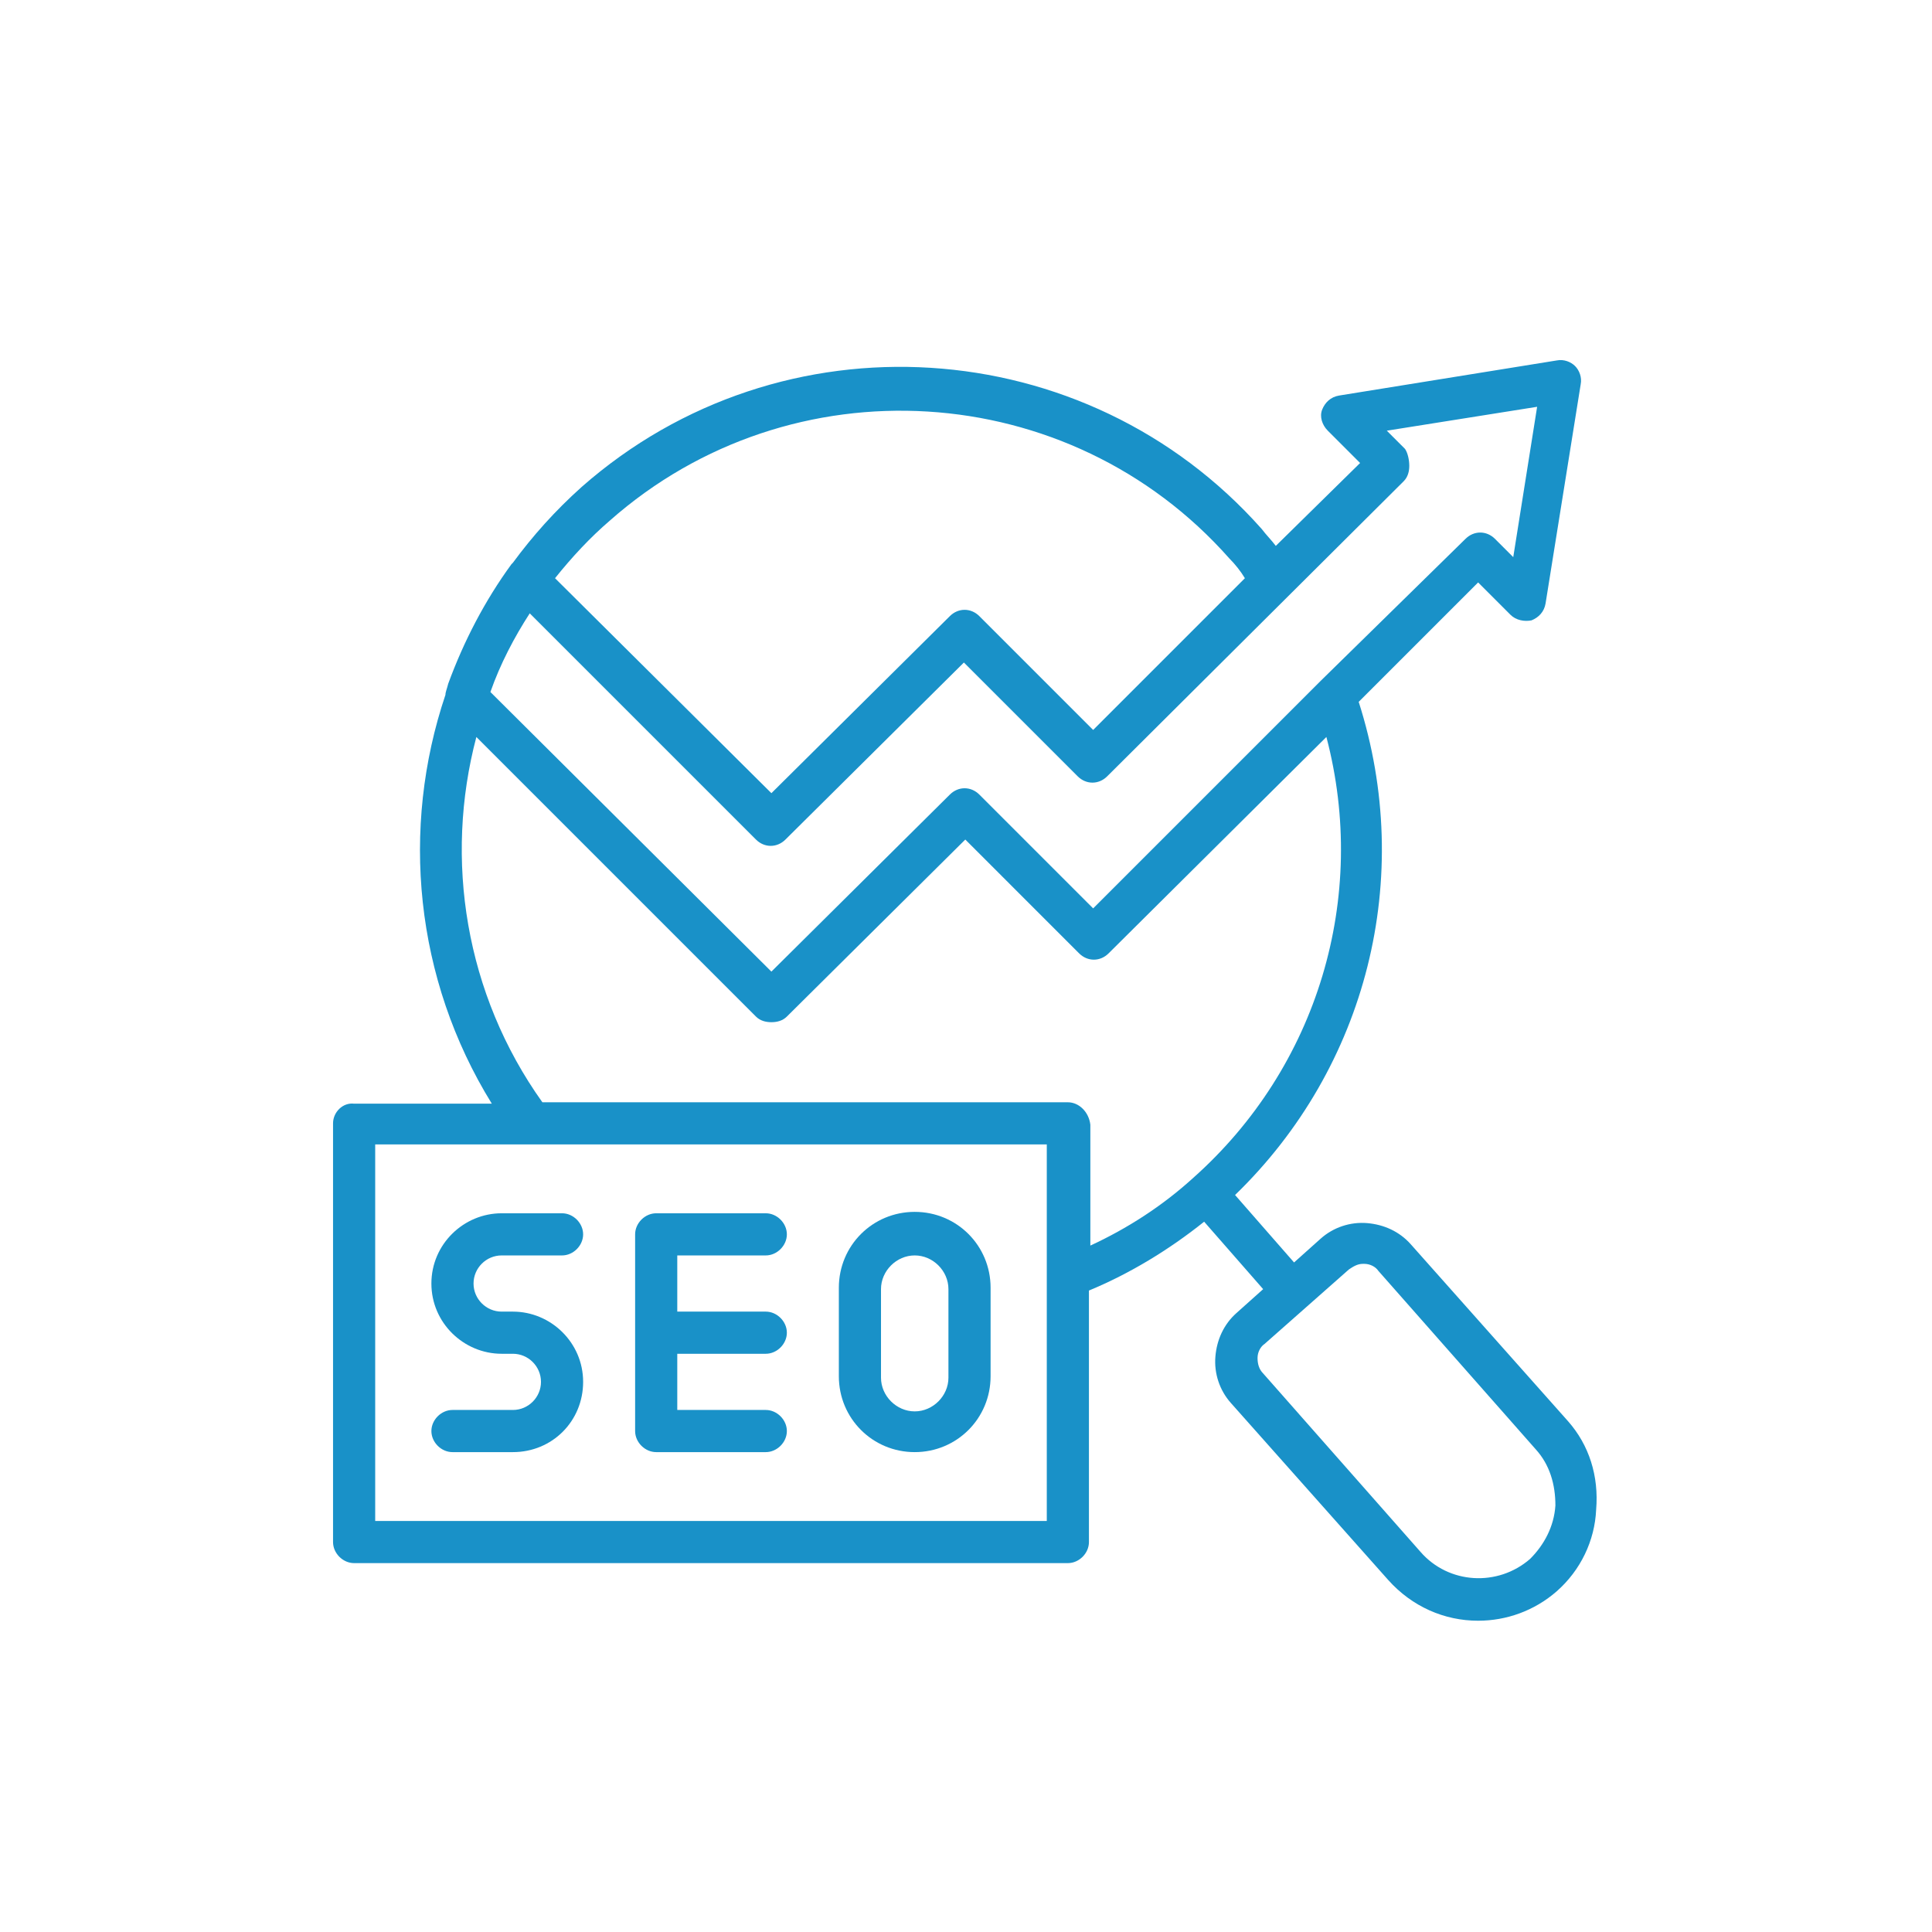 <svg xmlns="http://www.w3.org/2000/svg" xmlns:xlink="http://www.w3.org/1999/xlink" width="1080" zoomAndPan="magnify" viewBox="0 0 810 810" height="1080" preserveAspectRatio="xMidYMid meet" version="1.0"><defs><clipPath id="2710c859d1"><path d="M 139.418 150 L 670 150 L 670 679.496 L 139.418 679.496 Z M 139.418 150 " clip-rule="nonzero"/></clipPath></defs><rect x="-81" width="972" fill="#ffffff" y="-81" height="972" fill-opacity="1"/><rect x="-81" width="972" fill="#ffffff" y="-81" height="972" fill-opacity="1"/><g clip-path="url(#2710c859d1)"><path fill="#1991c8" d="M 657.41 595.852 L 591.438 521.629 C 586.723 516.328 580.242 513.383 573.176 512.793 C 566.105 512.203 559.039 514.562 553.738 519.273 L 542.543 529.289 L 517.805 501.012 C 573.176 447.41 593.203 367.887 569.641 294.254 L 619.711 244.184 L 633.258 257.734 C 635.613 260.09 639.148 260.68 642.094 260.09 C 645.039 258.91 647.395 256.555 647.984 253.02 L 662.711 161.129 C 663.301 158.184 662.121 155.238 660.355 153.469 C 658.59 151.703 655.645 150.523 652.699 151.113 L 561.395 165.84 C 557.859 166.43 555.504 168.785 554.324 171.73 C 553.148 174.676 554.324 178.211 556.684 180.566 L 570.23 194.113 L 534.887 228.867 C 533.121 226.512 530.762 224.156 528.996 221.801 C 455.363 138.742 327.539 130.496 243.895 204.129 C 232.699 214.141 223.277 224.746 215.031 235.938 C 215.031 235.938 214.441 236.527 214.441 236.527 C 203.25 251.844 194.414 268.926 187.934 286.598 C 187.344 288.953 186.754 290.129 186.754 291.309 C 167.906 347.27 173.797 410.297 206.195 462.723 L 148.465 462.723 C 143.754 462.137 139.629 466.258 139.629 470.973 L 139.629 646.508 C 139.629 651.223 143.754 655.344 148.465 655.344 L 447.707 655.344 C 452.418 655.344 456.543 651.223 456.543 646.508 L 456.543 541.066 C 473.625 534 490.117 523.984 504.844 512.203 L 529.586 540.48 L 518.395 550.492 C 513.09 555.207 510.145 561.684 509.559 568.754 C 508.969 575.824 511.324 582.891 516.035 588.191 L 582.012 662.414 C 592.023 673.605 605.574 679.496 619.711 679.496 C 631.492 679.496 643.273 675.375 652.699 667.125 C 662.711 658.289 668.602 645.922 669.191 632.961 C 670.371 618.824 666.246 605.863 657.41 595.852 Z M 589.078 188.223 L 581.422 180.566 L 644.449 170.551 L 634.438 233.582 L 626.781 225.922 C 623.246 222.391 617.945 222.391 614.41 225.922 L 553.738 285.418 L 458.309 380.844 L 410.598 333.133 C 407.062 329.598 401.762 329.598 398.227 333.133 L 323.414 407.352 L 205.605 290.129 C 209.727 278.348 215.617 267.156 222.098 257.145 L 316.938 351.98 C 320.469 355.516 325.773 355.516 329.305 351.98 L 404.117 277.762 L 451.828 325.473 C 455.363 329.008 460.664 329.008 464.199 325.473 L 588.492 201.773 C 590.258 200.004 590.848 197.648 590.848 195.293 C 590.848 192.938 590.258 189.992 589.078 188.223 Z M 255.676 218.266 C 331.664 151.113 448.297 158.184 515.449 234.172 C 517.805 236.527 520.16 239.473 521.926 242.418 L 458.309 306.035 L 410.598 258.32 C 407.062 254.789 401.762 254.789 398.227 258.32 L 323.414 332.543 L 232.699 242.418 C 239.77 233.582 247.426 225.336 255.676 218.266 Z M 438.871 637.672 L 157.301 637.672 L 157.301 479.805 L 438.871 479.805 Z M 447.707 462.137 L 227.398 462.137 C 195 416.777 186.164 360.227 199.715 308.98 L 316.938 426.203 C 318.703 427.969 321.059 428.559 323.414 428.559 C 325.773 428.559 328.129 427.969 329.895 426.203 L 404.707 351.98 L 452.418 399.695 C 455.953 403.23 461.254 403.23 464.789 399.695 L 556.094 308.98 C 573.766 376.133 552.559 447.41 500.133 493.945 C 487.172 505.727 472.445 515.148 457.133 522.219 L 457.133 471.559 C 456.543 466.258 452.418 462.137 447.707 462.137 Z M 641.504 653.578 C 627.957 665.359 607.34 664.18 595.559 650.633 L 529.586 575.824 C 527.816 574.055 527.23 571.699 527.23 569.344 C 527.23 566.988 528.406 564.629 530.176 563.453 L 565.516 532.234 C 567.285 531.055 569.051 529.875 571.406 529.875 C 571.406 529.875 571.996 529.875 571.996 529.875 C 574.352 529.875 576.711 531.055 577.887 532.82 L 643.863 607.633 C 649.754 614.109 652.109 622.359 652.109 631.195 C 651.52 640.031 647.395 647.688 641.504 653.578 Z M 641.504 653.578 " fill-opacity="1" fill-rule="nonzero"/></g><path fill="#1991c8" d="M 180.863 538.125 C 180.863 554.617 194.414 567.574 210.316 567.574 L 215.031 567.574 C 221.508 567.574 226.809 572.879 226.809 579.355 C 226.809 585.836 221.508 591.137 215.031 591.137 L 189.699 591.137 C 184.988 591.137 180.863 595.262 180.863 599.973 C 180.863 604.688 184.988 608.809 189.699 608.809 L 215.031 608.809 C 231.523 608.809 244.48 595.852 244.48 579.355 C 244.48 562.863 230.934 549.902 215.031 549.902 L 210.316 549.902 C 203.836 549.902 198.535 544.602 198.535 538.125 C 198.535 531.645 203.836 526.344 210.316 526.344 L 235.645 526.344 C 240.359 526.344 244.48 522.219 244.48 517.508 C 244.48 512.793 240.359 508.672 235.645 508.672 L 210.316 508.672 C 194.414 508.672 180.863 521.629 180.863 538.125 Z M 180.863 538.125 " fill-opacity="1" fill-rule="nonzero"/><path fill="#1991c8" d="M 275.113 608.809 L 321.059 608.809 C 325.773 608.809 329.895 604.688 329.895 599.973 C 329.895 595.262 325.773 591.137 321.059 591.137 L 283.949 591.137 L 283.949 567.574 L 321.059 567.574 C 325.773 567.574 329.895 563.453 329.895 558.738 C 329.895 554.027 325.773 549.902 321.059 549.902 L 283.949 549.902 L 283.949 526.344 L 321.059 526.344 C 325.773 526.344 329.895 522.219 329.895 517.508 C 329.895 512.793 325.773 508.672 321.059 508.672 L 275.113 508.672 C 270.402 508.672 266.277 512.793 266.277 517.508 L 266.277 599.973 C 266.277 604.688 270.402 608.809 275.113 608.809 Z M 275.113 608.809 " fill-opacity="1" fill-rule="nonzero"/><path fill="#1991c8" d="M 383.5 608.809 C 401.172 608.809 415.309 594.672 415.309 577 L 415.309 539.891 C 415.309 522.219 401.172 508.082 383.5 508.082 C 365.828 508.082 351.691 522.219 351.691 539.891 L 351.691 577 C 351.691 594.672 365.828 608.809 383.5 608.809 Z M 369.363 540.48 C 369.363 532.82 375.84 526.344 383.5 526.344 C 391.156 526.344 397.637 532.82 397.637 540.48 L 397.637 577.59 C 397.637 585.246 391.156 591.727 383.5 591.727 C 375.84 591.727 369.363 585.246 369.363 577.59 Z M 369.363 540.48 " fill-opacity="1" fill-rule="nonzero"/></svg>